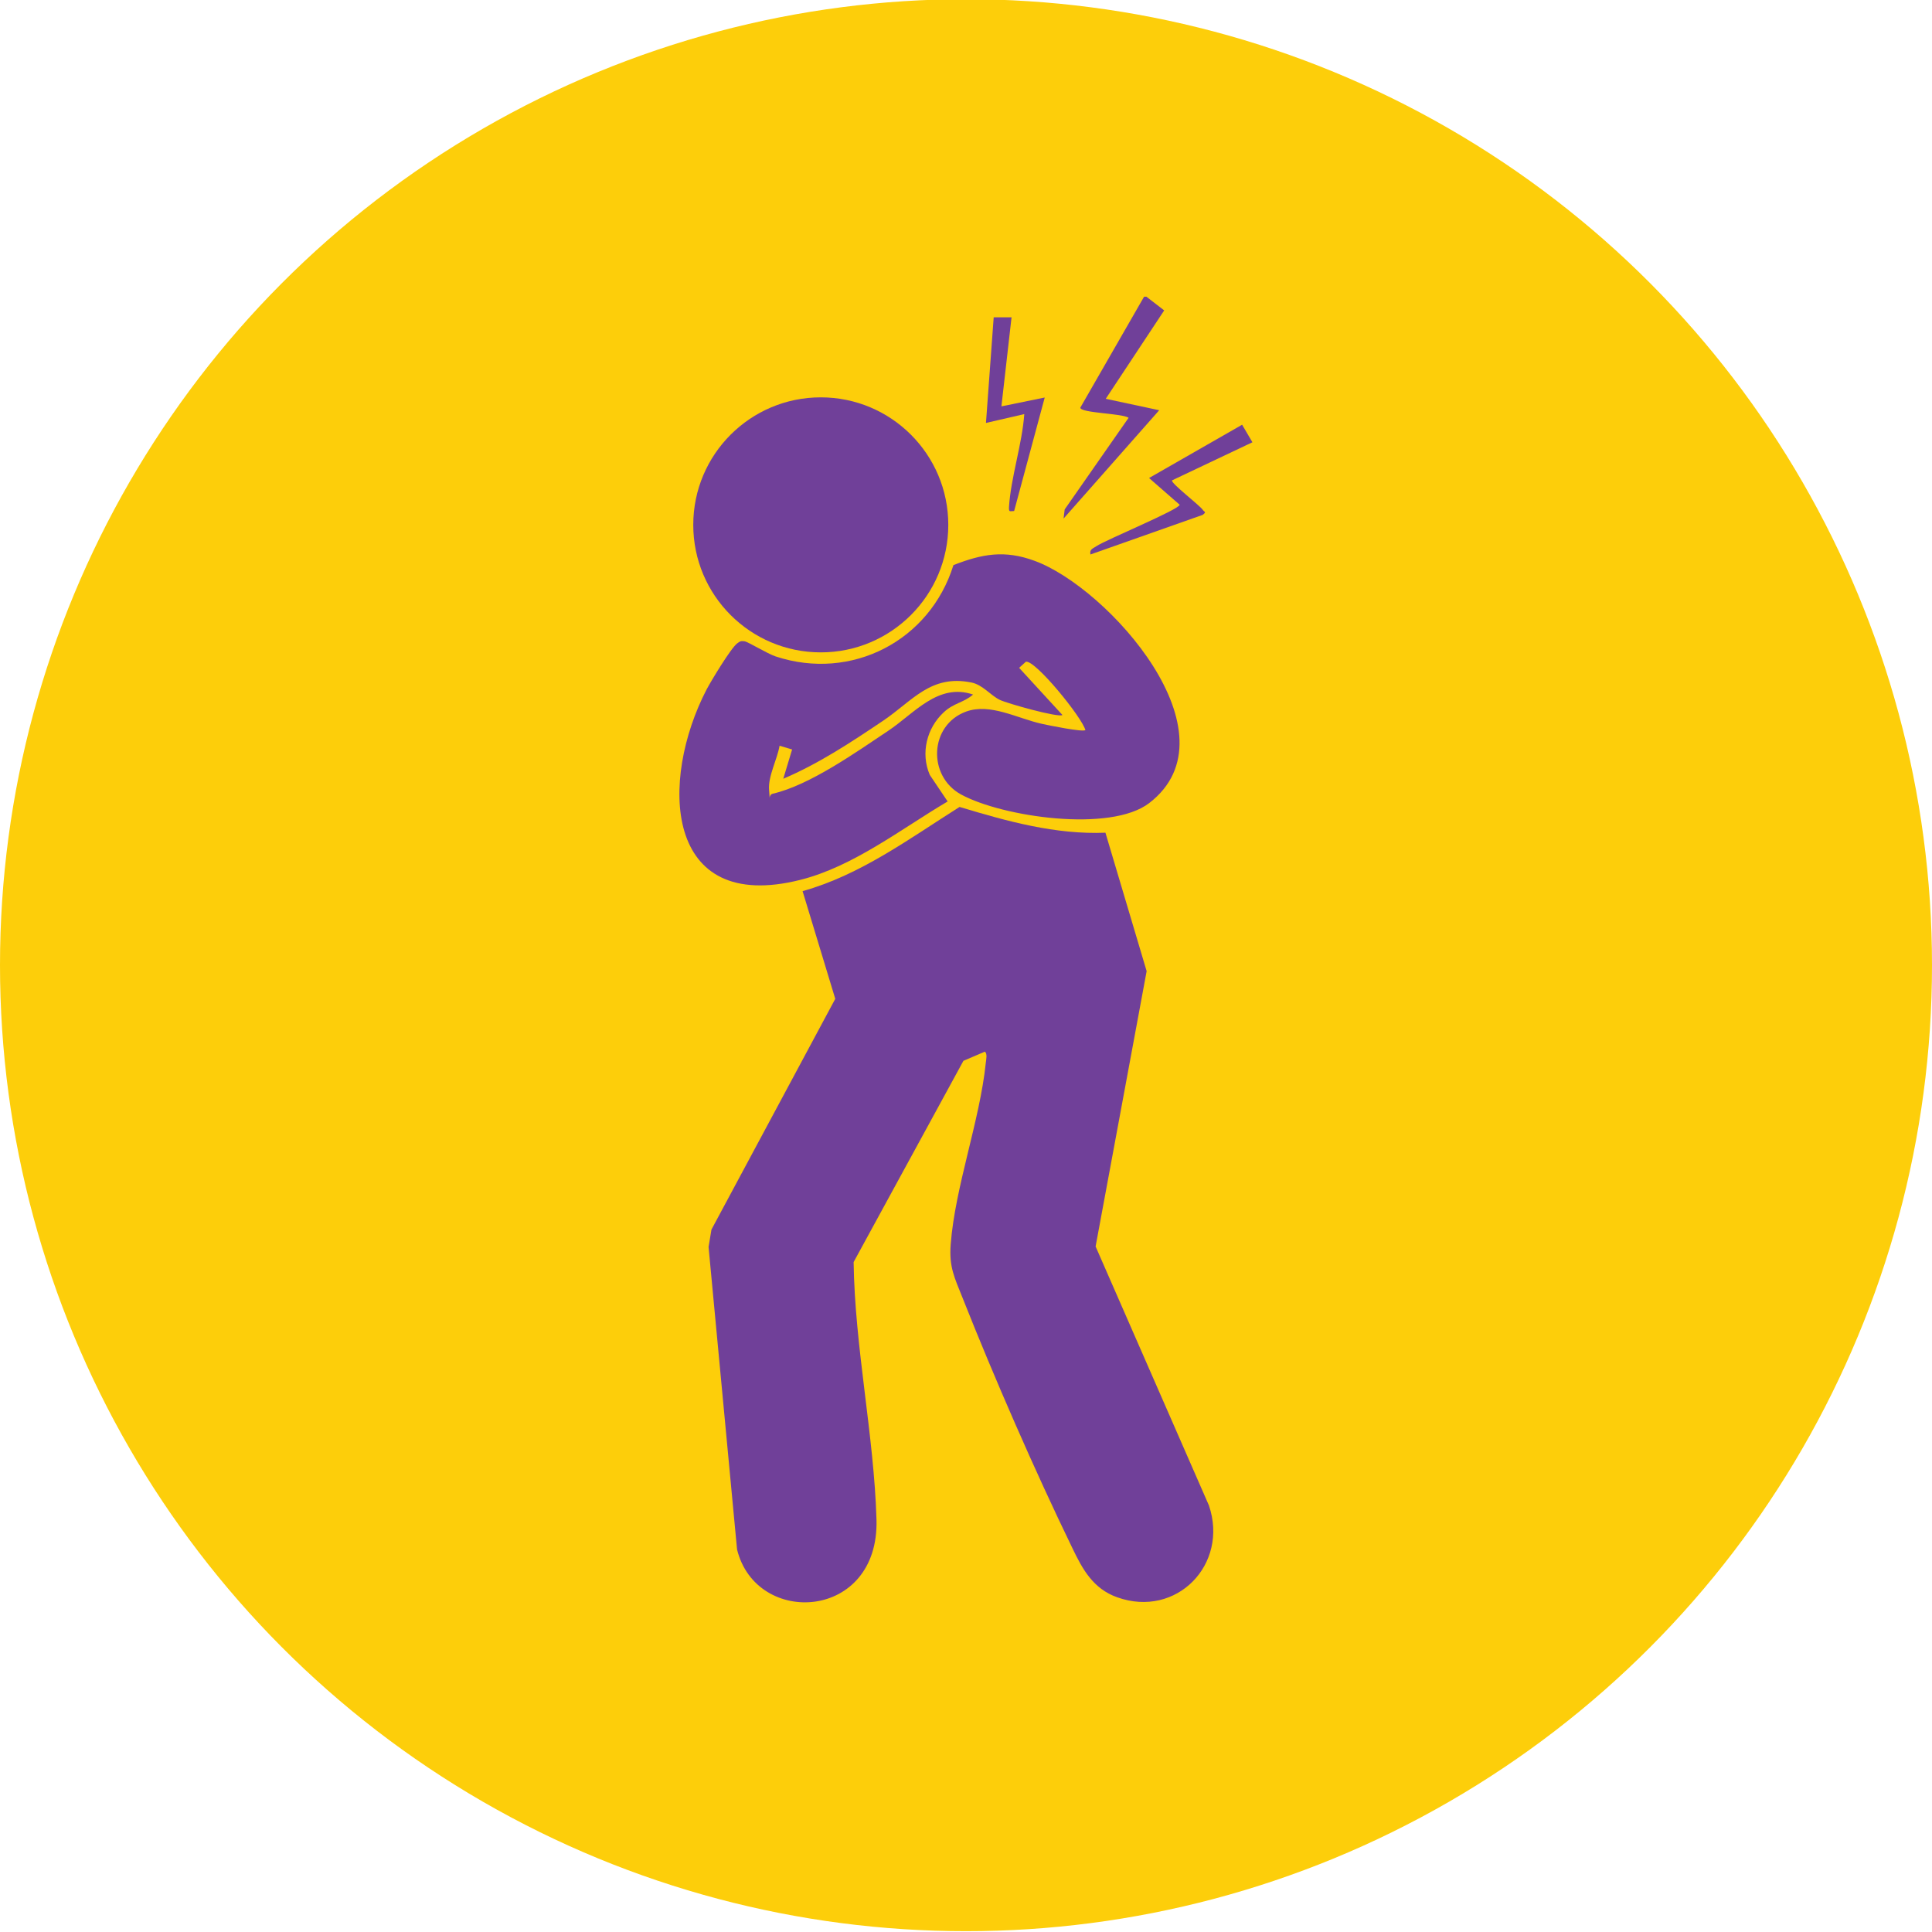 <?xml version="1.0" encoding="UTF-8"?>
<svg id="Layer_1" xmlns="http://www.w3.org/2000/svg" version="1.1" viewBox="0 0 1200 1200">
  <!-- Generator: Adobe Illustrator 29.3.1, SVG Export Plug-In . SVG Version: 2.1.0 Build 151)  -->
  <defs>
    <style>
      .st0 {
        fill: #704099;
      }

      .st1 {
        fill: #fdce0a;
      }
    </style>
  </defs>
  <circle class="st1" cx="600" cy="599.5" r="600"/>
  <g>
    <path class="st0" d="M712.2,184.4l10.9,8.4-36.3,54.9,33.2,7.1-59.4,67.3.7-5.7,39.7-56.9c-3.9-2.8-29.9-2.9-30-6.3l39.6-68.9h1.6Z"/>
    <path class="st0" d="M686.6,517.2l25.6,86-31.7,171,70.4,160.9c12.4,36.5-20.1,70.2-57,57-14.9-5.3-21.5-17.3-27.9-30.7-23.2-47.8-48.5-105.7-68.1-155.2-5-12.6-8.5-19.1-7.4-33.3,2.7-35.7,18.1-76.8,21.8-112.8.2-1.9,1.1-5.7-.6-6.9l-13.3,5.7-68.2,125c.7,52.7,12.7,107.8,14.2,159.9,1.8,62.8-74.7,67-86.6,18.6l-17.7-187.9,1.8-10.8,76.9-143.3-20.3-66.9c36.1-10.1,66.3-32.6,97.5-52.3,29.5,8.9,59.6,17.3,90.8,16Z"/>
    <path class="st0" d="M674.2,453.6c-2-7.9-31.1-43.7-37-42.6l-4.2,3.8,26.9,29.3c-2.4,1.8-34.4-7.2-38.9-9.4-5.8-2.8-10.6-9.4-17.7-10.8-25.2-5.1-36.5,11.4-54.7,23.7-19.9,13.4-40,26.7-62.1,36.1l5.5-18.2-7.8-2.3c-1.4,8.4-7.3,19.1-6.5,27.6s-.7,2.9,2.2,2.2c22.9-5.2,52-25.9,71.8-39.1,16.2-10.8,31-29.9,52.7-22.5-5.9,5.1-12,5.2-18.2,11-10.6,9.8-14.5,25.4-8.7,38.9l11.1,16.5c-28.8,17-58.5,40.4-91.5,48.7-85,21.4-87.5-61.9-58.2-118.3,2.8-5.3,15.1-25.7,19-28.6,1.7-1.3,2.3-1.6,4.5-1.3s14.2,7.7,19.3,9.4c47.2,15.6,95.9-9.7,110.5-56.7,17.9-7,31.8-9.5,50.3-2.7,45.9,16.7,127,107.7,71.3,150.5-24.1,18.5-91.2,8.6-116.8-5.3-21-11.4-19.8-43.1,3-51.5,15-5.5,31.8,4.2,47.2,7.6,4,.9,25.2,5.2,26.9,3.9Z"/>
    <circle class="st0" cx="509.8" cy="326" r="79.2"/>
    <path class="st0" d="M728,298.4c-1.1,1.5,17.1,15.4,19,18.2,1.1,1.6,2.6,1.2,0,3.2l-69.7,24.6c-.7-3.3,1.6-3.7,3.6-5.1,6.1-4.1,51.8-22.9,51.8-25.8l-19-16.6,57.8-33.1,6.4,10.9-50,23.7Z"/>
    <path class="st0" d="M628.3,197l-6.3,55.4,26.9-5.5-19,70.5c-2.8.1-3.3.8-3.2-2.4,1.1-18.2,8.2-39.2,9.5-57.8l-23.8,5.5,4.8-65.6h11Z"/>
  </g>
</svg>